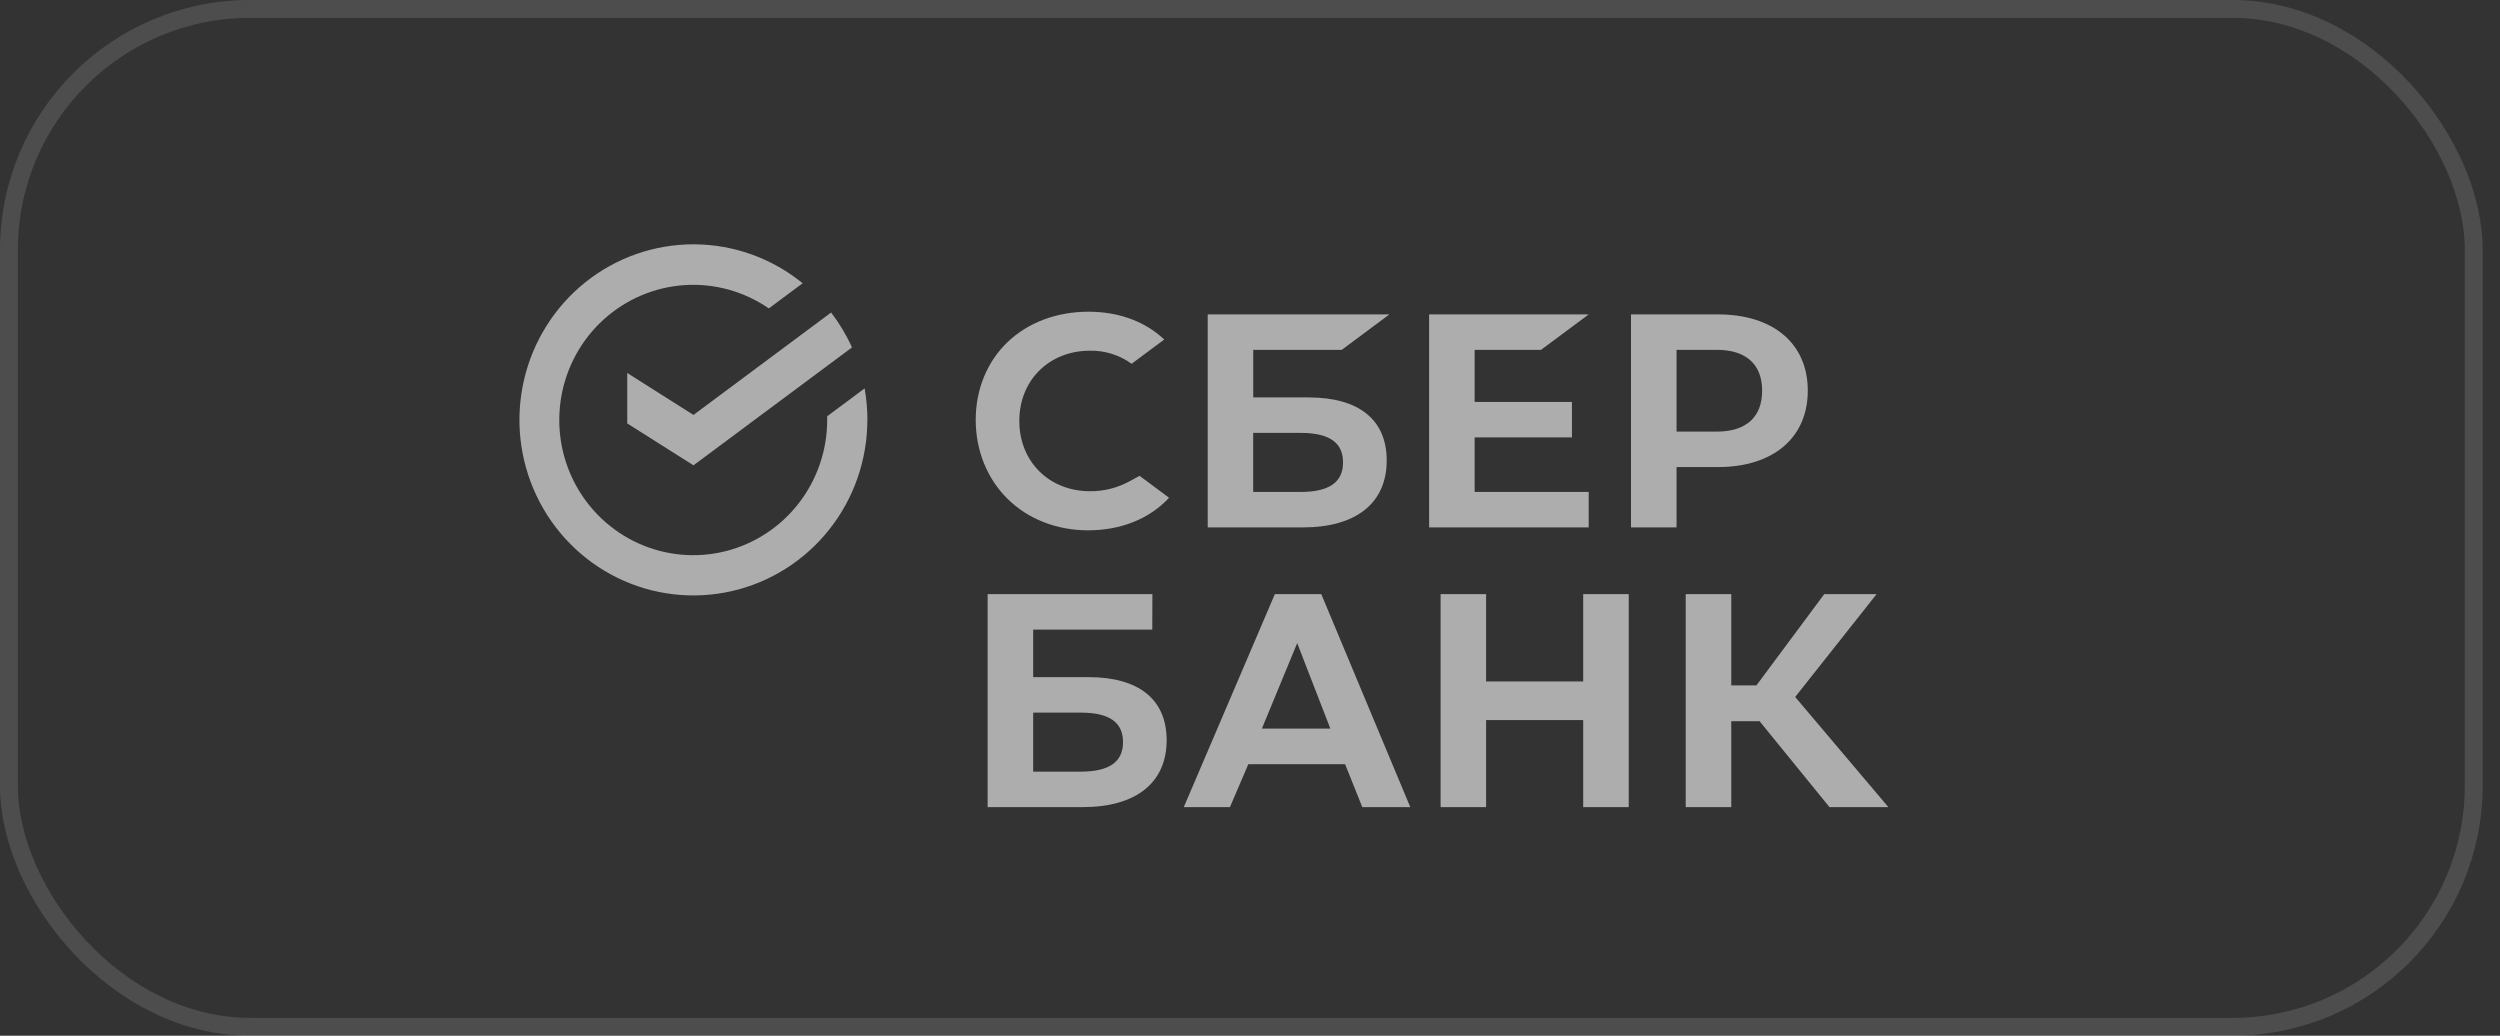 <?xml version="1.0" encoding="UTF-8"?> <svg xmlns="http://www.w3.org/2000/svg" width="140" height="58" viewBox="0 0 140 58" fill="none"><rect x="0" y="0" width="140" height="58" fill="#333333" stroke="none"/><rect x="0.5" y="0.5" width="138.029" height="57" rx="13.5" stroke="white" stroke-opacity="0.13"></rect><g opacity="0.6" clip-path="url(#clip0_211_42)"><path d="M80.673 33.271V45.198H83.222V40.325H88.659V45.198H91.209V33.271H88.659V38.161H83.222V33.271H80.673Z" fill="white"></path><path d="M96.951 40.388H98.537L102.451 45.198H105.748L100.53 39.03L105.089 33.271H102.158L98.359 38.383H96.951V33.271H94.4V45.198H96.951V40.388Z" fill="white"></path><path d="M76.288 45.198H78.975L73.992 33.271H71.392L66.293 45.198H68.877L69.906 42.795H75.326L76.288 45.198ZM70.666 40.801L72.643 36.014L74.5 40.801H70.666Z" fill="white"></path><path d="M60.961 37.92H57.858V35.257H64.528L64.534 33.271H55.308V45.198H60.632C63.619 45.198 65.332 43.833 65.332 41.451C65.332 39.174 63.78 37.92 60.961 37.92ZM60.517 43.212H57.858V39.906H60.517C62.136 39.906 62.89 40.459 62.89 41.559C62.89 42.683 62.092 43.212 60.517 43.212Z" fill="white"></path><path d="M86.297 19.592L88.967 17.606H80.031V29.535H88.967V27.549H82.58V24.495H88.028V22.508H82.58V19.592H86.297Z" fill="white"></path><path d="M73.285 22.256H70.182V19.592H75.136L77.806 17.606H67.632V29.535H72.957C75.944 29.535 77.656 28.169 77.656 25.788C77.656 23.51 76.104 22.256 73.285 22.256ZM72.838 27.549H70.178V24.242H72.838C74.456 24.242 75.21 24.795 75.21 25.895C75.21 27.019 74.412 27.549 72.838 27.549Z" fill="white"></path><path d="M96.207 17.606H91.336V29.535H93.887V26.156H96.202C99.307 26.156 101.236 24.508 101.236 21.875C101.236 19.242 99.307 17.606 96.202 17.606M96.148 24.17H93.887V19.592H96.148C97.781 19.592 98.68 20.405 98.68 21.881C98.68 23.357 97.78 24.17 96.148 24.17Z" fill="white"></path><path d="M63.254 26.952C62.578 27.322 61.819 27.514 61.05 27.509C58.751 27.509 57.082 25.853 57.082 23.571C57.082 21.289 58.751 19.638 61.05 19.638C61.881 19.626 62.694 19.883 63.37 20.371L65.199 19.01L65.078 18.903C64.007 17.956 62.584 17.456 60.952 17.456C59.182 17.456 57.575 18.058 56.429 19.152C55.282 20.246 54.64 21.8 54.64 23.51C54.64 25.22 55.273 26.8 56.422 27.934C57.57 29.069 59.178 29.698 60.935 29.698C62.773 29.698 64.379 29.051 65.467 27.874L63.817 26.646L63.254 26.952Z" fill="white"></path><path d="M48.575 23.513C48.575 22.922 48.523 22.332 48.419 21.751L46.322 23.31C46.322 23.378 46.322 23.445 46.322 23.513C46.324 25.204 45.764 26.848 44.732 28.181C43.7 29.514 42.256 30.459 40.63 30.867C39.003 31.275 37.288 31.122 35.758 30.431C34.228 29.741 32.972 28.553 32.188 27.058C31.405 25.562 31.141 23.845 31.438 22.18C31.735 20.516 32.575 18.999 33.826 17.873C35.076 16.747 36.664 16.076 38.337 15.966C40.009 15.857 41.67 16.317 43.053 17.271L44.948 15.862C43.229 14.462 41.089 13.693 38.88 13.682C36.67 13.671 34.523 14.417 32.789 15.8C31.056 17.183 29.84 19.119 29.341 21.291C28.841 23.463 29.088 25.741 30.041 27.753C30.994 29.765 32.596 31.39 34.585 32.362C36.573 33.333 38.83 33.594 40.984 33.101C43.139 32.608 45.064 31.39 46.442 29.648C47.821 27.906 48.572 25.743 48.572 23.513H48.575Z" fill="white"></path><path d="M46.542 17.501C47.005 18.105 47.398 18.76 47.711 19.456L38.834 26.058L35.126 23.712V20.889L38.834 23.236L46.542 17.501Z" fill="white"></path></g><defs><clipPath id="clip0_211_42"><rect width="76.765" height="31.559" fill="white" transform="translate(29 13.647)"></rect></clipPath></defs></svg> 